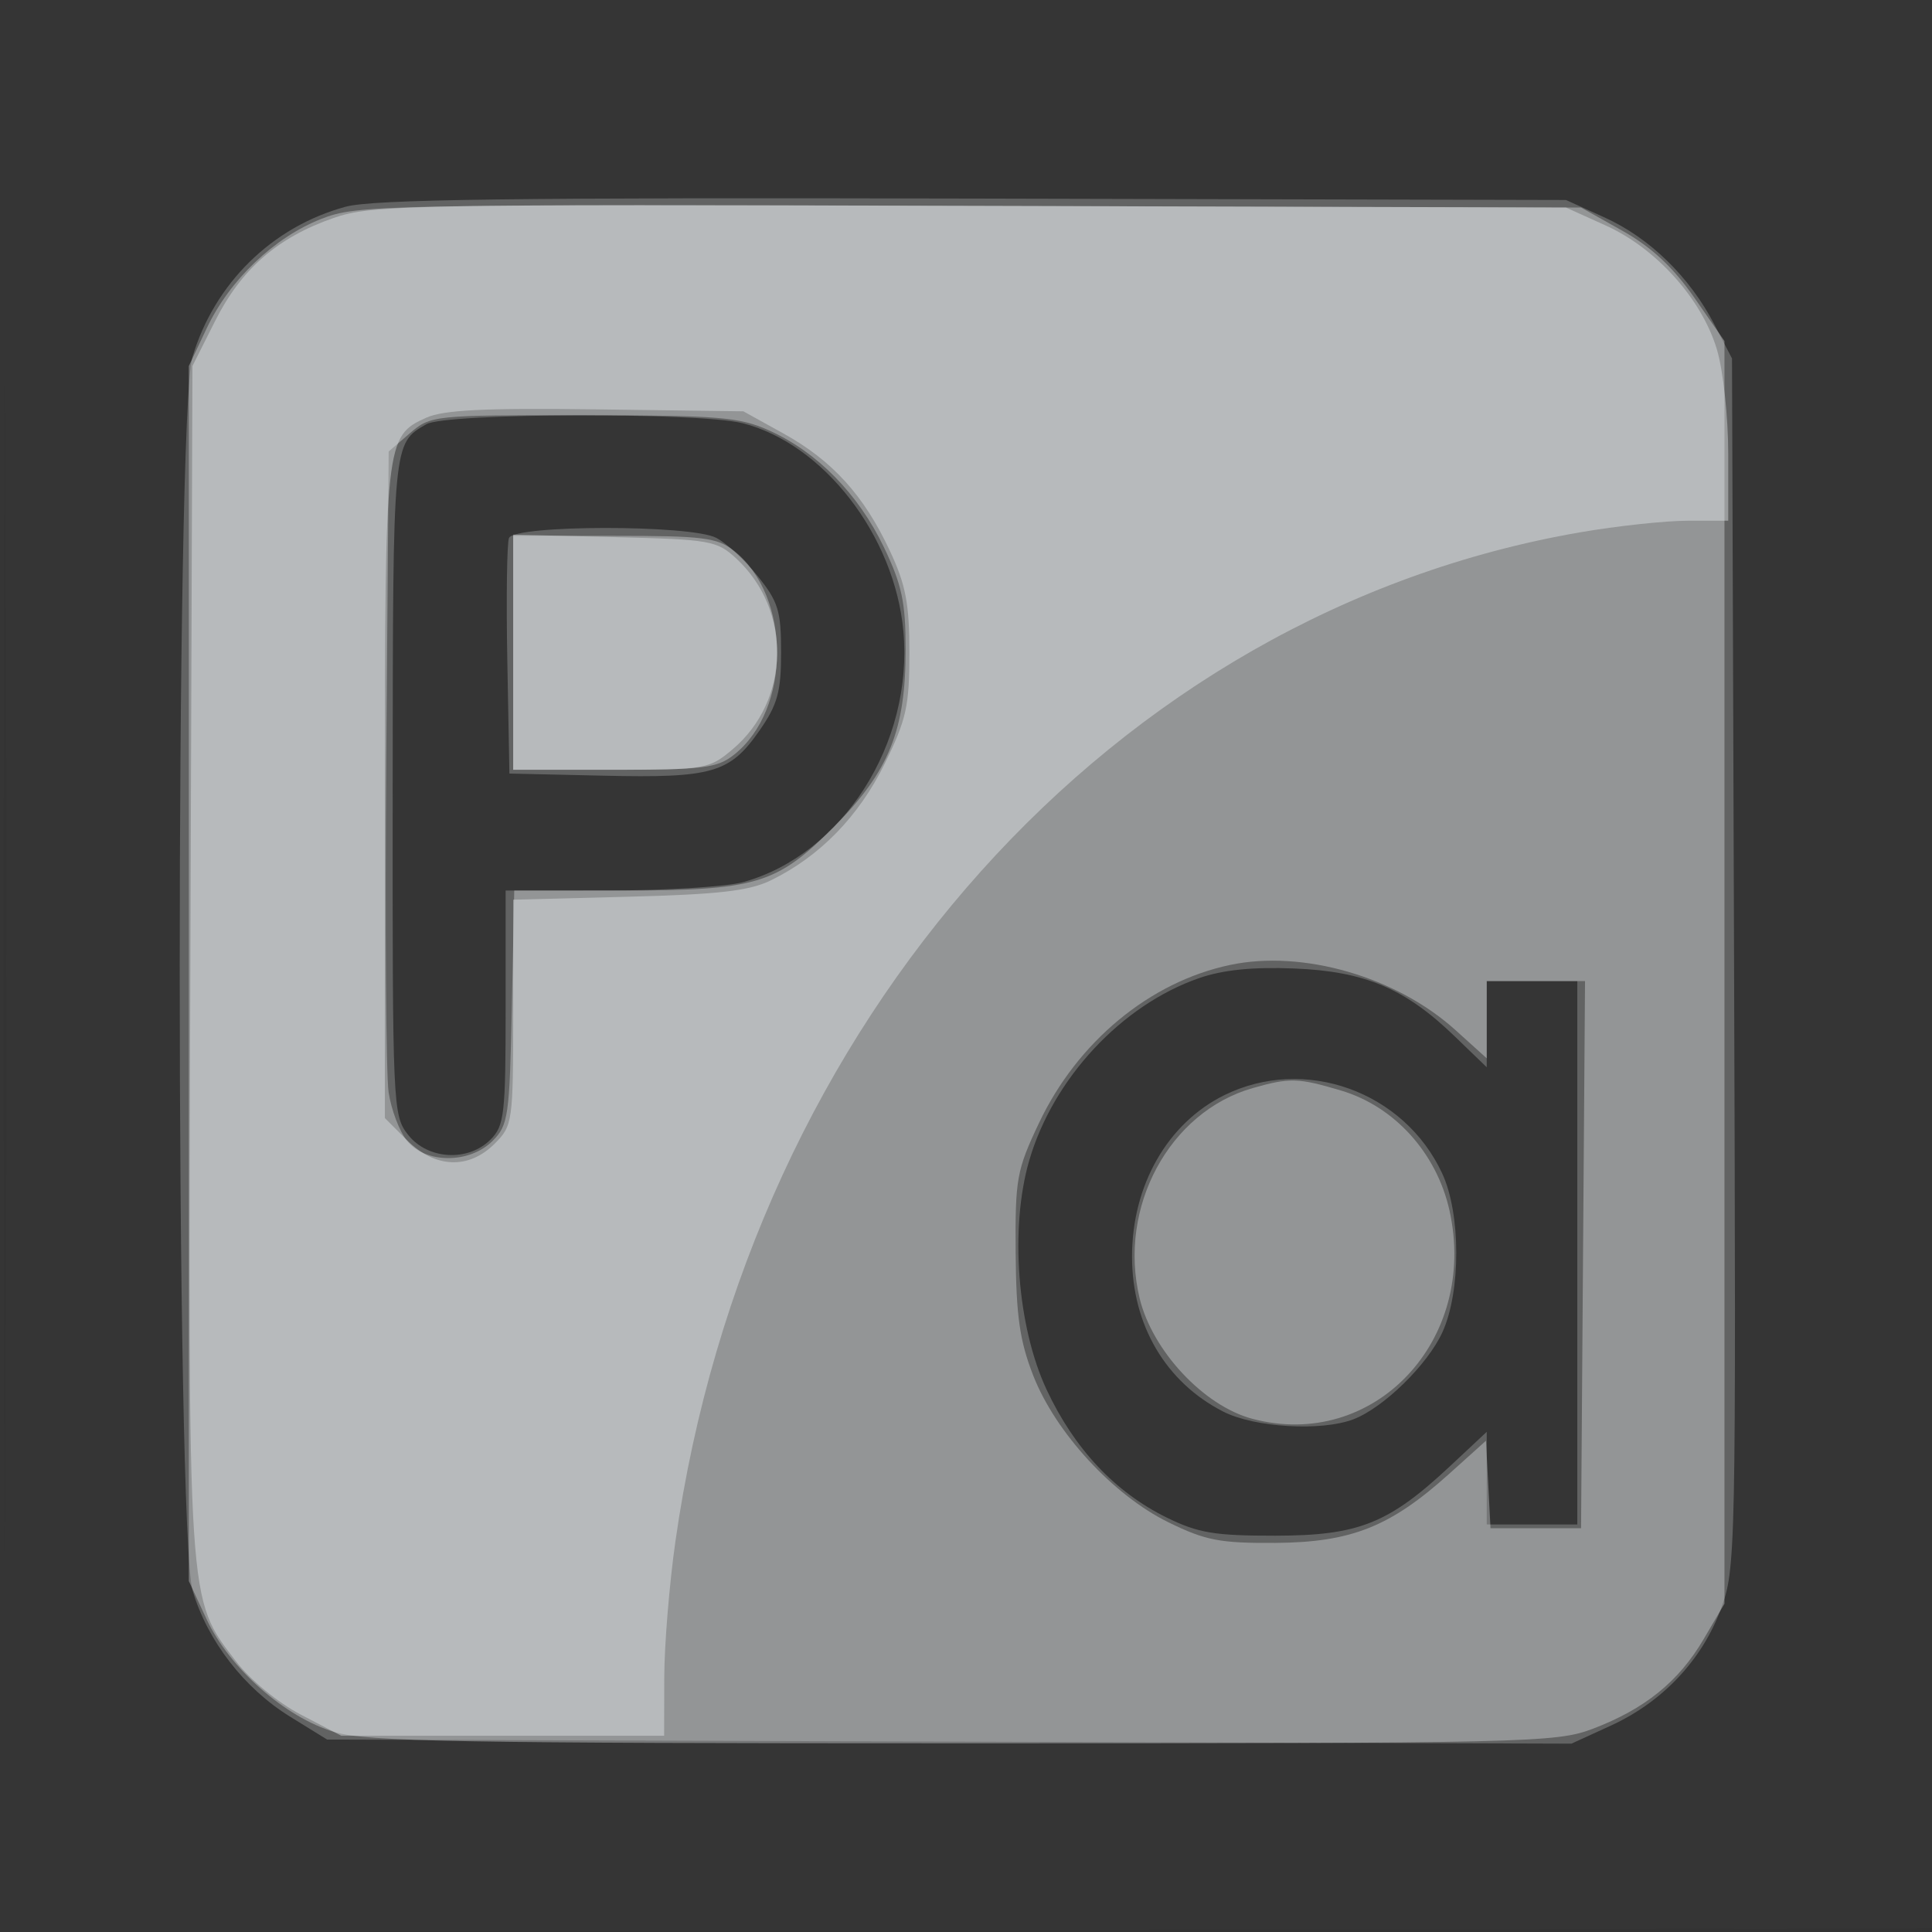 <svg xmlns="http://www.w3.org/2000/svg" width="256" height="256"><rect width="100%" height="100%" fill="#333333" stroke="none"/><path fill-opacity=".016" d="M0 128.004v128.004l128.25-.254 128.25-.254.254-127.75L257.008 0H0v128.004m.485.496c0 70.4.119 99.053.265 63.672.146-35.38.146-92.98 0-128C.604 29.153.485 58.1.485 128.5" fill="#EFF3F5" fill-rule="evenodd"/><path fill-opacity=".243" d="M45.803 27.392c-9.74 2.638-17.407 10.169-20.313 19.953-2.257 7.599-2.224 155.819.036 163.429 1.982 6.675 6.822 12.928 12.929 16.705l4.887 3.021 82.44.273 82.439.272 5.206-2.383c6.833-3.128 12.044-8.631 14.572-15.39 2.009-5.368 2.042-6.966 1.774-85.621L229.5 47.5l-2.335-4.5c-3.277-6.314-8.581-11.483-14.558-14.188L207.5 26.5l-78.5-.19c-60.882-.147-79.554.096-83.197 1.082M56.5 56.208c-4.466 2.561-4.435 2.226-4.468 47.907-.031 42.635.015 43.675 2.041 46.25 2.597 3.302 7.949 3.613 10.927.635 1.828-1.828 2-3.333 2-17.5V118l13.75-.006c7.563-.003 15.541-.502 17.731-1.11 13.171-3.657 22.568-18.381 21.219-33.251-1.147-12.651-10.584-24.856-21.308-27.556-5.832-1.468-39.286-1.364-41.892.131m10.941 15.086c-.273.712-.372 8.024-.219 16.25L67.5 102.5l12.464.282c14.469.328 16.765-.341 20.713-6.038 2.361-3.406 2.823-5.095 2.823-10.316 0-5.486-.375-6.708-3.098-10.085-1.703-2.114-4.178-4.399-5.5-5.078-3.424-1.761-26.784-1.736-27.461.029m91.438 58.314c-10.261 3.556-19.346 13.312-22.501 24.163-2.596 8.932-1.601 22.028 2.31 30.38 3.662 7.821 9.049 13.56 15.889 16.926 4.17 2.053 6.375 2.421 14.423 2.41 11.027-.015 14.993-1.594 23.142-9.217l4.858-4.544V202h12v-72h-12v11.416l-4.25-4.103c-6.582-6.355-11.901-8.604-21.25-8.983-5.487-.222-9.452.179-12.621 1.278m3.325 15.52C154.697 148.844 150 157.07 150 166.5c0 9.066 4.465 16.656 12.086 20.544 4.144 2.114 12.987 2.639 17.238 1.023 3.994-1.519 9.856-7.255 11.811-11.558 2.45-5.394 2.435-15.683-.031-21.009-5.048-10.903-18.253-15.642-28.9-10.372" fill="#EFF3F5" fill-rule="evenodd"/><path fill-opacity=".352" d="M42.572 29.006C36.324 31.46 30.431 37.087 27.39 43.5l-2.37 5v161l2.346 5.038c3.032 6.512 10.408 13.021 16.962 14.967 4.281 1.271 16.755 1.495 83.343 1.495 74.889 0 78.529-.084 83.377-1.926 6.895-2.62 11.378-6.241 14.68-11.858l2.772-4.716V45.188l-4-5.753c-2.795-4.02-5.656-6.683-9.5-8.844l-5.5-3.091-81-.215c-78.024-.208-81.181-.144-85.928 1.721m11.734 28.406L51.5 59.825l-.315 40.337c-.173 22.186-.036 42.231.305 44.545.341 2.314 1.437 5.216 2.436 6.45 2.474 3.055 8.296 3.065 11.346.018 2.08-2.077 2.249-3.254 2.548-17.7L68.141 118h14.063c18.018 0 20.691-.799 28.305-8.456 7.317-7.358 9.503-12.78 9.495-23.544-.005-6.202-.504-8.539-2.886-13.5-3.373-7.026-8.813-12.575-15.118-15.423-4.04-1.825-6.562-2.035-24.694-2.055-19.918-.022-20.233.011-23 2.39M68 86.5V102h13.365c11.79 0 13.661-.233 15.873-1.973 7.635-6.005 7.635-21.049 0-27.054C95.026 71.233 93.155 71 81.365 71H68v15.5m94.962 41.365c-10.627 2.256-20.189 10.172-25.288 20.934-2.964 6.258-3.169 7.396-3.094 17.201.064 8.364.536 11.669 2.321 16.247 2.95 7.566 10.584 15.862 17.909 19.459 4.92 2.416 6.84 2.786 14.19 2.736 10.022-.069 15.206-2.124 22.979-9.113l4.918-4.422.302 5.796.301 5.797h12l.262-36.25.263-36.25H197v10.233l-4.13-3.731c-7.856-7.098-20.27-10.683-29.908-8.637m3.038 16.31c-11.065 3.144-17.884 15.803-14.997 27.839 1.669 6.956 8.498 14.267 14.926 15.98 16.111 4.292 29.988-10.381 26.129-27.626-1.699-7.59-7.29-13.766-14.366-15.867-5.705-1.694-6.773-1.724-11.692-.326" fill="#EFF3F5" fill-rule="evenodd"/><path fill-opacity=".399" d="M44.205 28.882C36.762 31.47 31.984 35.627 28.5 42.543l-3 5.957-.274 78.412c-.303 86.746-.434 84.727 6.051 93.229 1.868 2.449 5.542 5.466 8.605 7.066L45.228 230H88l.018-7.75c.01-4.262.673-12.35 1.472-17.971 9.834-69.178 58.165-123.093 119.891-133.746 4.885-.843 11.297-1.533 14.25-1.533H229v-8.818c0-4.915-.662-11.048-1.495-13.854-1.98-6.665-8.02-13.412-14.717-16.439L207.5 27.5l-79-.23c-74.484-.216-79.303-.124-84.295 1.612m12.271 26.467C51.068 57.789 51 58.405 51 105.124v43.03l2.923 2.923c3.73 3.73 8.182 3.909 11.622.468C67.932 149.158 68 148.68 68 134.152v-14.938l15.25-.392c12.001-.308 16.027-.771 18.895-2.171 6.46-3.153 11.628-8.445 15.063-15.422 2.894-5.878 3.292-7.658 3.291-14.708 0-6.549-.478-9.039-2.601-13.567-3.439-7.333-7.603-11.92-14.079-15.508L98.5 54.5 79 54.242c-14.783-.195-20.232.073-22.524 1.107M68 86.423V102h12.923c12.585 0 13.008-.071 16.136-2.703 7.689-6.47 7.922-18.434.492-25.297-2.561-2.366-3.424-2.518-16.128-2.827L68 70.845v15.578" fill="#EFF3F5" fill-rule="evenodd"/></svg>